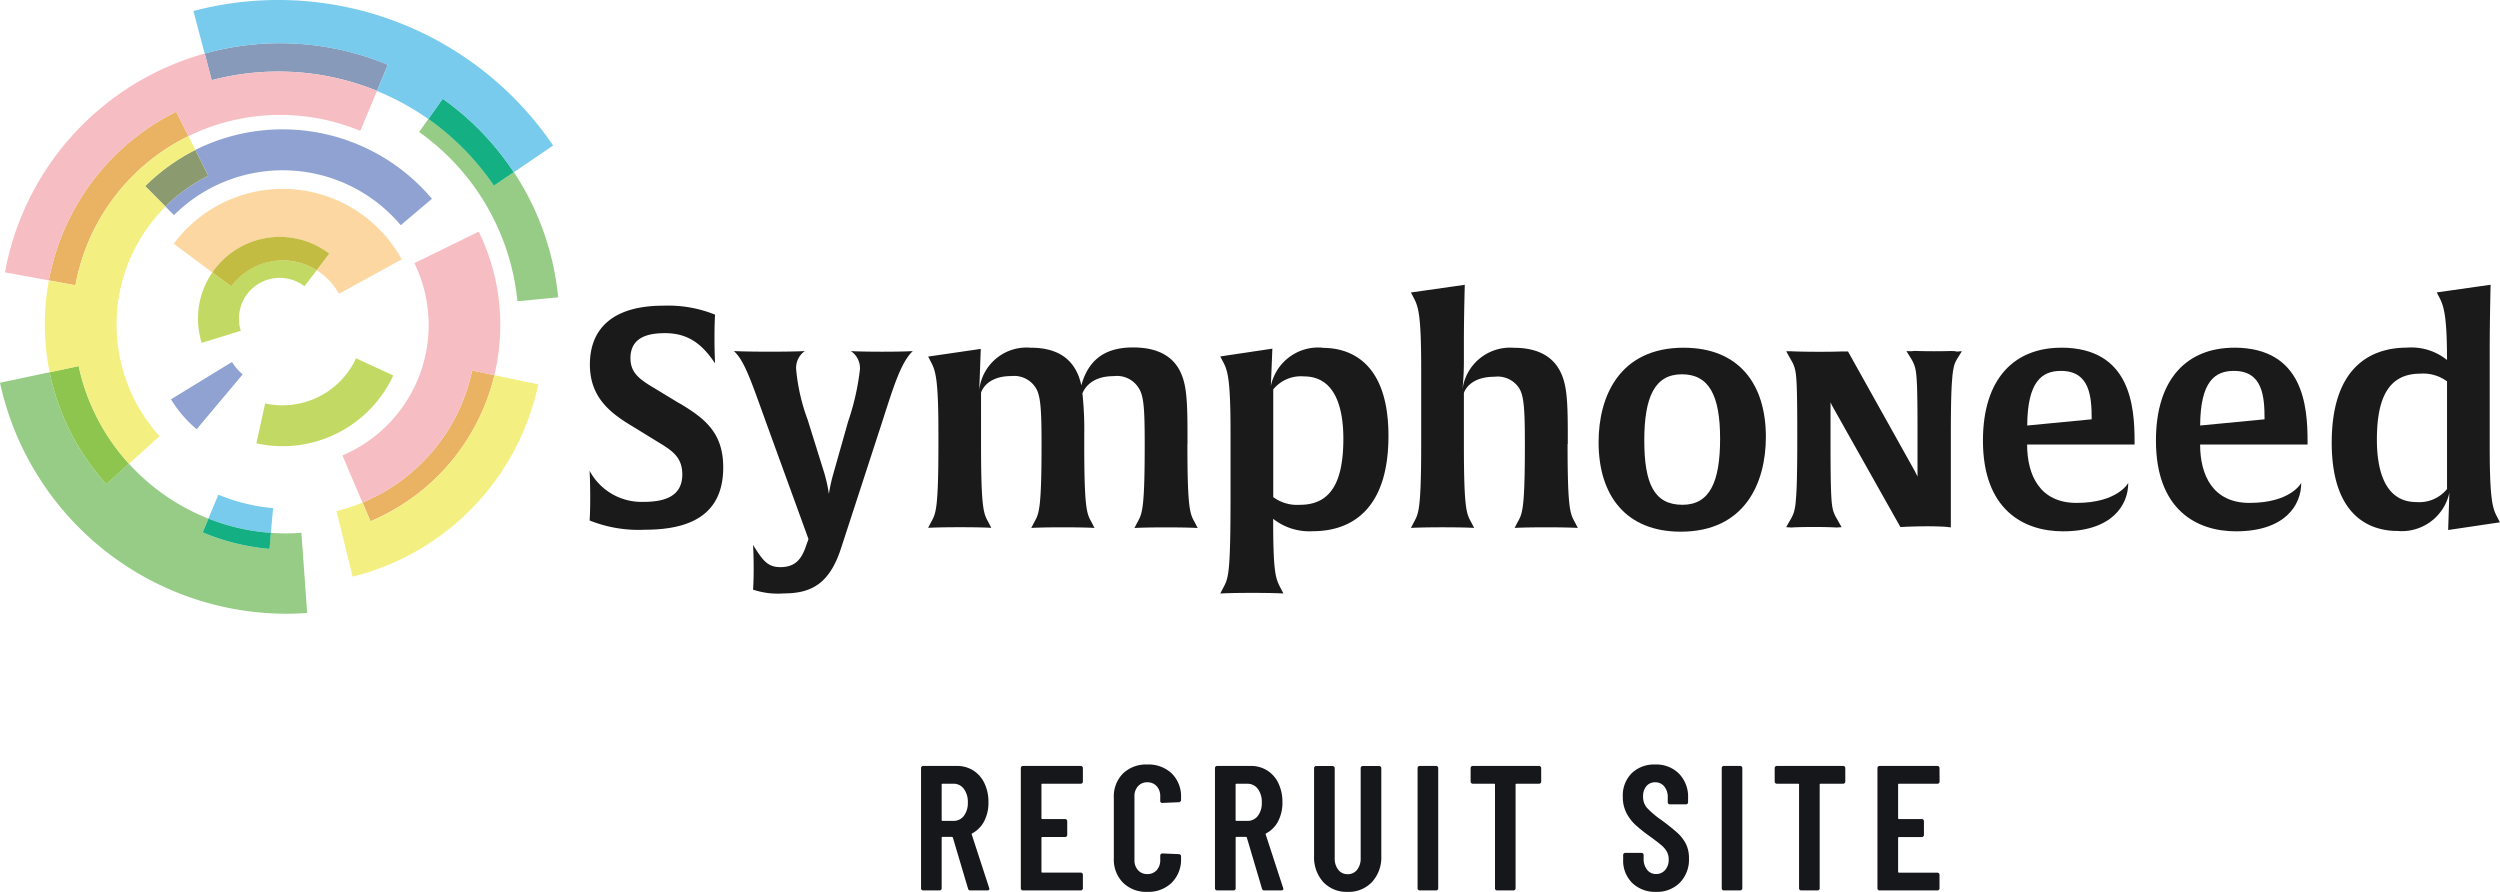 <svg xmlns="http://www.w3.org/2000/svg" width="224.918" height="80.236" viewBox="0 0 224.918 80.236"><g transform="translate(23372.133 -2610.283)"><path d="M5.3,0a.2.2,0,0,1-.208-.16L3.728-4.752q-.032-.064-.08-.064H2.8a.071.071,0,0,0-.08.08V-.192a.185.185,0,0,1-.056.136A.185.185,0,0,1,2.528,0H1.056A.185.185,0,0,1,.92-.056.185.185,0,0,1,.864-.192V-11.008a.185.185,0,0,1,.056-.136.185.185,0,0,1,.136-.056H4.064a2.748,2.748,0,0,1,1.5.408A2.729,2.729,0,0,1,6.568-9.64a3.865,3.865,0,0,1,.36,1.7,3.59,3.59,0,0,1-.384,1.712A2.574,2.574,0,0,1,5.472-5.136q-.064.016-.048.1L6.992-.224a.178.178,0,0,1,.016.08Q7.008,0,6.832,0ZM2.8-9.6a.071.071,0,0,0-.08.08v3.184a.071.071,0,0,0,.08.08h.976A1.145,1.145,0,0,0,4.712-6.7a1.887,1.887,0,0,0,.36-1.216,1.921,1.921,0,0,0-.36-1.224A1.137,1.137,0,0,0,3.776-9.6Zm12.624-.192a.185.185,0,0,1-.056.136.185.185,0,0,1-.136.056H11.776a.071.071,0,0,0-.08.08V-6.5a.071.071,0,0,0,.08.08h2.048a.185.185,0,0,1,.136.056.185.185,0,0,1,.056.136v1.232a.185.185,0,0,1-.056.136.185.185,0,0,1-.136.056H11.776a.071.071,0,0,0-.08.08v3.04a.071.071,0,0,0,.08.08h3.456a.185.185,0,0,1,.136.056.185.185,0,0,1,.056.136V-.192a.185.185,0,0,1-.056.136A.185.185,0,0,1,15.232,0h-5.2A.185.185,0,0,1,9.9-.056.185.185,0,0,1,9.84-.192V-11.008a.185.185,0,0,1,.056-.136.185.185,0,0,1,.136-.056h5.2a.185.185,0,0,1,.136.056.185.185,0,0,1,.056.136ZM21.216.128A2.952,2.952,0,0,1,19.032-.7a2.952,2.952,0,0,1-.824-2.184V-8.336a2.919,2.919,0,0,1,.824-2.184,2.985,2.985,0,0,1,2.184-.808,3.034,3.034,0,0,1,2.208.808,2.9,2.9,0,0,1,.832,2.184v.192A.213.213,0,0,1,24.2-8a.174.174,0,0,1-.136.064l-1.488.064a.17.17,0,0,1-.192-.192v-.4a1.3,1.3,0,0,0-.32-.912,1.091,1.091,0,0,0-.848-.352,1.072,1.072,0,0,0-.832.352,1.3,1.3,0,0,0-.32.912v5.728a1.3,1.3,0,0,0,.32.912,1.072,1.072,0,0,0,.832.352,1.091,1.091,0,0,0,.848-.352,1.3,1.3,0,0,0,.32-.912v-.4a.185.185,0,0,1,.056-.136.185.185,0,0,1,.136-.056l1.488.064a.185.185,0,0,1,.136.056.185.185,0,0,1,.056.136v.192A2.937,2.937,0,0,1,23.424-.7,3,3,0,0,1,21.216.128ZM31.744,0a.2.2,0,0,1-.208-.16l-1.36-4.592q-.032-.064-.08-.064h-.848a.071.071,0,0,0-.08.08V-.192a.185.185,0,0,1-.056.136A.185.185,0,0,1,28.976,0H27.5a.185.185,0,0,1-.136-.056.185.185,0,0,1-.056-.136V-11.008a.185.185,0,0,1,.056-.136A.185.185,0,0,1,27.5-11.2h3.008a2.748,2.748,0,0,1,1.5.408A2.729,2.729,0,0,1,33.016-9.64a3.865,3.865,0,0,1,.36,1.7,3.59,3.59,0,0,1-.384,1.712A2.574,2.574,0,0,1,31.92-5.136q-.064.016-.048.1L33.44-.224a.178.178,0,0,1,.016.08q0,.144-.176.144Zm-2.5-9.6a.071.071,0,0,0-.08.08v3.184a.071.071,0,0,0,.08.08h.976A1.145,1.145,0,0,0,31.16-6.7a1.887,1.887,0,0,0,.36-1.216,1.921,1.921,0,0,0-.36-1.224,1.137,1.137,0,0,0-.936-.456Zm10,9.728a2.857,2.857,0,0,1-2.2-.888A3.309,3.309,0,0,1,36.224-3.1v-7.9a.185.185,0,0,1,.056-.136.185.185,0,0,1,.136-.056h1.472a.185.185,0,0,1,.136.056.185.185,0,0,1,.056.136v8.1a1.614,1.614,0,0,0,.32,1.04,1.032,1.032,0,0,0,.848.4,1.032,1.032,0,0,0,.848-.4,1.614,1.614,0,0,0,.32-1.04v-8.1a.185.185,0,0,1,.056-.136.185.185,0,0,1,.136-.056H42.08a.185.185,0,0,1,.136.056.185.185,0,0,1,.056.136v7.9A3.29,3.29,0,0,1,41.44-.76,2.863,2.863,0,0,1,39.248.128ZM45.728,0a.185.185,0,0,1-.136-.056.185.185,0,0,1-.056-.136V-11.008a.185.185,0,0,1,.056-.136.185.185,0,0,1,.136-.056H47.2a.185.185,0,0,1,.136.056.185.185,0,0,1,.056.136V-.192a.185.185,0,0,1-.056.136A.185.185,0,0,1,47.2,0ZM56.464-11.2a.185.185,0,0,1,.136.056.185.185,0,0,1,.056.136v1.216a.185.185,0,0,1-.056.136.185.185,0,0,1-.136.056H54.432a.071.071,0,0,0-.08.08V-.192a.185.185,0,0,1-.056.136A.185.185,0,0,1,54.16,0H52.688a.185.185,0,0,1-.136-.056A.185.185,0,0,1,52.5-.192V-9.52a.071.071,0,0,0-.08-.08H50.5a.185.185,0,0,1-.136-.056.185.185,0,0,1-.056-.136v-1.216a.185.185,0,0,1,.056-.136A.185.185,0,0,1,50.5-11.2ZM66.992.128a2.931,2.931,0,0,1-2.144-.8,2.8,2.8,0,0,1-.816-2.1v-.416a.185.185,0,0,1,.056-.136.185.185,0,0,1,.136-.056H65.68a.185.185,0,0,1,.136.056.185.185,0,0,1,.056.136v.32a1.549,1.549,0,0,0,.312,1.008.993.993,0,0,0,.808.384,1.043,1.043,0,0,0,.816-.36,1.38,1.38,0,0,0,.32-.952,1.412,1.412,0,0,0-.176-.72,2.234,2.234,0,0,0-.5-.576q-.32-.272-1.024-.784a14.279,14.279,0,0,1-1.288-1.024,3.868,3.868,0,0,1-.816-1.08A3.134,3.134,0,0,1,64-8.432a2.822,2.822,0,0,1,.8-2.112,2.888,2.888,0,0,1,2.112-.784,2.884,2.884,0,0,1,2.144.824,2.968,2.968,0,0,1,.816,2.184v.384a.185.185,0,0,1-.056.136.185.185,0,0,1-.136.056H68.24A.185.185,0,0,1,68.1-7.8a.185.185,0,0,1-.056-.136v-.416a1.516,1.516,0,0,0-.312-1,1.018,1.018,0,0,0-.824-.376,1,1,0,0,0-.784.344,1.388,1.388,0,0,0-.3.952,1.489,1.489,0,0,0,.328.976,7.679,7.679,0,0,0,1.288,1.1,18.636,18.636,0,0,1,1.472,1.176,3.464,3.464,0,0,1,.768,1,2.868,2.868,0,0,1,.272,1.3A2.968,2.968,0,0,1,69.136-.7,2.884,2.884,0,0,1,66.992.128ZM73.088,0a.185.185,0,0,1-.136-.056A.185.185,0,0,1,72.9-.192V-11.008a.185.185,0,0,1,.056-.136.185.185,0,0,1,.136-.056H74.56a.185.185,0,0,1,.136.056.185.185,0,0,1,.056.136V-.192a.185.185,0,0,1-.056.136A.185.185,0,0,1,74.56,0ZM83.824-11.2a.185.185,0,0,1,.136.056.185.185,0,0,1,.056.136v1.216a.185.185,0,0,1-.056.136.185.185,0,0,1-.136.056H81.792a.071.071,0,0,0-.08.08V-.192a.185.185,0,0,1-.056.136A.185.185,0,0,1,81.52,0H80.048a.185.185,0,0,1-.136-.056.185.185,0,0,1-.056-.136V-9.52a.071.071,0,0,0-.08-.08h-1.92a.185.185,0,0,1-.136-.056.185.185,0,0,1-.056-.136v-1.216a.185.185,0,0,1,.056-.136.185.185,0,0,1,.136-.056ZM92.5-9.792a.185.185,0,0,1-.056.136A.185.185,0,0,1,92.3-9.6H88.848a.071.071,0,0,0-.08.08V-6.5a.071.071,0,0,0,.08.08H90.9a.185.185,0,0,1,.136.056.185.185,0,0,1,.056.136v1.232a.185.185,0,0,1-.056.136A.185.185,0,0,1,90.9-4.8H88.848a.071.071,0,0,0-.08.08v3.04a.071.071,0,0,0,.08.08H92.3a.185.185,0,0,1,.136.056.185.185,0,0,1,.056.136V-.192a.185.185,0,0,1-.056.136A.185.185,0,0,1,92.3,0H87.1a.185.185,0,0,1-.136-.056.185.185,0,0,1-.056-.136V-11.008a.185.185,0,0,1,.056-.136A.185.185,0,0,1,87.1-11.2h5.2a.185.185,0,0,1,.136.056.185.185,0,0,1,.056.136Z" transform="translate(-23290.133 2690.392)" fill="#15171b"/><g transform="translate(-23372.344 2610.063)"><g transform="translate(0.21 0.22)"><path d="M74.352,33.754l-3.665.355A21.187,21.187,0,0,0,61.84,18.881l.838-1.181a23.324,23.324,0,0,1,5.9,6l1.787-1.211A24.77,24.77,0,0,1,74.352,33.754Z" transform="translate(-24.134 -7.005)" fill="#96cc86"/><path d="M70.884,21.344,69.1,22.555a23.619,23.619,0,0,0-5.9-6l1.291-1.823a24.856,24.856,0,0,1,6.394,6.608Z" transform="translate(-24.662 -5.853)" fill="#14b084"/><path d="M53.52,66.575A16.559,16.559,0,0,0,63.383,54.7l2.007.416A19.109,19.109,0,0,1,54.236,68.264l-.716-1.695Z" transform="translate(-20.904 -21.368)" fill="#eab363"/><path d="M46.879,52.9l3.347,1.548A10.97,10.97,0,0,1,37.91,60.554l.789-3.591a7.171,7.171,0,0,0,1.578.171,7.292,7.292,0,0,0,6.6-4.228Z" transform="translate(-14.844 -20.669)" fill="#c2da63"/><path d="M45.813,10.859A23.537,23.537,0,0,0,30.94,9.9l-.63-2.4a25.215,25.215,0,0,1,16.482,1.01Z" transform="translate(-11.894 -2.685)" fill="#889ab9"/><path d="M29.241,35.519,25.76,32.937a12.205,12.205,0,0,1,20.508,1.4l-5.647,3.1a5.706,5.706,0,0,0-1.995-2.111l1.138-1.493a7.339,7.339,0,0,0-10.089,1.12,6.287,6.287,0,0,0-.428.569Z" transform="translate(-10.128 -11.004)" fill="#fcd7a1"/><path d="M62.231,46.779a16.559,16.559,0,0,1-9.863,11.875l-1.8-4.24a12.741,12.741,0,0,0,6.473-17.3l5.788-2.833a18.937,18.937,0,0,1,1.939,8.413,19.245,19.245,0,0,1-.532,4.5l-2.007-.416Z" transform="translate(-19.759 -13.441)" fill="#f6bdc3"/><path d="M67.847,56.216a22.658,22.658,0,0,1-16.7,17.3l-1.45-5.9a15.983,15.983,0,0,0,2.331-.765l.716,1.695A19.124,19.124,0,0,0,63.9,55.39Z" transform="translate(-19.421 -21.636)" fill="#f3ef80"/><path d="M36.949,38.516a5.772,5.772,0,0,1,3.059.881l-1.1,1.438a3.667,3.667,0,0,0-5.727,4.007l-3.518,1.089a7.332,7.332,0,0,1,.961-6.345l1.695,1.254a5.7,5.7,0,0,1,4.625-2.331Z" transform="translate(-11.516 -15.083)" fill="#c2da63"/><path d="M27.326,69.4l.52,7.213c-.642.049-1.291.067-1.933.067A26.393,26.393,0,0,1,.21,55.9l4.466-.948a21.309,21.309,0,0,0,5.1,10.071l2.031-1.842a19.278,19.278,0,0,0,7.152,4.943l-.52,1.242a20.255,20.255,0,0,0,6.02,1.487l.122-1.45c.441.031.887.049,1.334.049q.707,0,1.413-.055Z" transform="translate(-0.21 -21.465)" fill="#96cc86"/><path d="M36.678,74.171l-.2,2.221a19.055,19.055,0,0,1-5.623-1.279l.9-2.154a16.43,16.43,0,0,0,4.919,1.211Z" transform="translate(-12.108 -28.456)" fill="#78cbed"/><path d="M36.153,77.759l-.122,1.45a20.07,20.07,0,0,1-6.02-1.487l.52-1.242A18.721,18.721,0,0,0,36.153,77.759Z" transform="translate(-11.778 -29.823)" fill="#14b084"/><path d="M33.145,39.505,31.45,38.251a6.287,6.287,0,0,1,.428-.569,7.345,7.345,0,0,1,10.089-1.12l-1.138,1.493a5.753,5.753,0,0,0-7.684,1.45Z" transform="translate(-12.337 -13.742)" fill="#c2bc43"/><path d="M27.224,21.088h0a17.581,17.581,0,0,1,21.285,4.4L45.7,27.861a13.882,13.882,0,0,0-20.4-.905l-.777-.777a15.146,15.146,0,0,1,3.861-2.765l-1.162-2.325Z" transform="translate(-9.647 -7.603)" fill="#90a2d2"/><path d="M36.451,4.111a24.955,24.955,0,0,0-6.785.93L28.65,1.211a29.908,29.908,0,0,1,32.365,12.1l-3.542,2.411A24.762,24.762,0,0,0,51.079,9.11l-1.291,1.823a23.229,23.229,0,0,0-4.625-2.527l.979-2.349a25.059,25.059,0,0,0-9.7-1.939Z" transform="translate(-11.25 -0.22)" fill="#78cbed"/><path d="M27.663,59.5a11.056,11.056,0,0,1-2.313-2.692l5.494-3.359a4.519,4.519,0,0,0,.961,1.114L27.663,59.5Z" transform="translate(-9.969 -20.883)" fill="#90a2d2"/><path d="M27.234,24.585a15.146,15.146,0,0,0-3.861,2.765L21.55,25.515a17.549,17.549,0,0,1,4.515-3.255l1.162,2.325Z" transform="translate(-8.494 -8.776)" fill="#8c9b6f"/><path d="M9.782,32.26,7.39,31.819A21.3,21.3,0,0,1,18.849,16.64l1.1,2.2A18.693,18.693,0,0,0,9.782,32.26Z" transform="translate(-2.997 -6.594)" fill="#eab363"/><path d="M7.51,54.6l2.612-.557a18.863,18.863,0,0,0,4.521,8.786l-2.031,1.842A21.365,21.365,0,0,1,7.51,54.6Z" transform="translate(-3.044 -21.112)" fill="#8ec54f"/><path d="M16.346,13.321A21.3,21.3,0,0,0,4.886,28.5L.94,27.778A25.136,25.136,0,0,1,18.909,8.09l.63,2.4a23.537,23.537,0,0,1,14.873.961l-1.505,3.6a18.791,18.791,0,0,0-15.461.471l-1.1-2.2Z" transform="translate(-0.493 -3.275)" fill="#f6bdc3"/><path d="M7.234,41.476a21.486,21.486,0,0,1-.067-8.253l2.392.441A18.666,18.666,0,0,1,19.728,20.24l.624,1.242h0a17.719,17.719,0,0,0-4.515,3.261l1.823,1.835a14.98,14.98,0,0,0-.538,20.655l-2.747,2.484a18.863,18.863,0,0,1-4.521-8.786l-2.612.557Z" transform="translate(-2.768 -7.991)" fill="#f3ef80"/><g transform="translate(53.045 25.617)"><path d="M94.974,53.95l-1.921-1.169c-1.487-.887-2.466-1.444-2.466-2.888,0-1.915,1.627-2.251,3.114-2.251,2.141,0,3.383,1.052,4.5,2.723,0,0-.055-.887-.055-2.331s.055-2.056.055-2.056a11.308,11.308,0,0,0-4.656-.808c-4.5,0-6.608,2.025-6.608,5.3,0,2.973,1.866,4.387,3.873,5.58l2.3,1.413c1.248.753,2.141,1.358,2.141,2.888,0,2.111-1.811,2.472-3.549,2.472a5.3,5.3,0,0,1-4.791-2.8s.055,1,.055,2.472c0,1.334-.055,2-.055,2a11.839,11.839,0,0,0,4.98.832c4.007,0,7.042-1.3,7.042-5.61,0-3.139-1.676-4.417-3.952-5.776Z" transform="translate(-86.91 -43.286)" fill="#1a1a1a"/><path d="M118.649,51.85a1.836,1.836,0,0,1,.814,1.664,22.183,22.183,0,0,1-1.058,4.662l-1.352,4.778a14.107,14.107,0,0,0-.379,1.75,14.63,14.63,0,0,0-.4-1.835l-1.517-4.858a17.367,17.367,0,0,1-1.028-4.5,1.828,1.828,0,0,1,.783-1.664s-.869.055-3.194.055c-2.141,0-3.194-.055-3.194-.055.918.832,1.487,2.5,2.894,6.412l3.818,10.5-.19.526c-.4,1.248-.973,2-2.331,2-1.138,0-1.572-.557-2.466-2,0,0,.055.832.055,2.166,0,1.193-.055,1.86-.055,1.86a7.054,7.054,0,0,0,2.79.337c2.466,0,4.087-.887,5.115-4.026l3.708-11.386c1.083-3.389,1.731-5.415,2.759-6.387,0,0-.759.055-2.759.055s-2.814-.055-2.814-.055Z" transform="translate(-95.143 -45.879)" fill="#1a1a1a"/><path d="M160.025,60V59.08c0-3.249-.11-4.583-.728-5.745-.7-1.3-2.056-2.025-4.166-2.025s-3.928.753-4.656,3.414c-.514-2.386-2.141-3.389-4.552-3.389a4.28,4.28,0,0,0-4.631,3.806l.135-3.7-4.735.691.245.471c.434.808.679,1.585.679,6.387v1c0,6.051-.245,6.277-.679,7.079l-.245.471s.838-.055,2.869-.055,2.814.055,2.814.055l-.245-.471c-.434-.808-.679-1.052-.679-7.079V55.385s.379-1.5,2.735-1.5A2.294,2.294,0,0,1,146.406,55c.4.691.489,1.86.489,5.023,0,6.051-.245,6.247-.679,7.054l-.245.471s.814-.055,2.845-.055,2.845.055,2.845.055l-.245-.471c-.434-.808-.679-1.028-.679-7.079v-.887a29.918,29.918,0,0,0-.165-3.665c.165-.416.783-1.554,2.814-1.554a2.3,2.3,0,0,1,2.276,1.114c.434.691.514,1.86.514,5.023,0,6.051-.245,6.247-.679,7.054l-.245.471s.814-.055,2.845-.055,2.845.055,2.845.055l-.245-.471c-.434-.808-.679-1.028-.679-7.079Z" transform="translate(-106.234 -45.669)" fill="#1a1a1a"/><path d="M188.858,51.35a4.349,4.349,0,0,0-4.656,3.445l.135-3.359-4.687.7.245.471c.434.808.679,1.585.679,6.387v5.665c0,7.189-.19,7.415-.679,8.333l-.245.471s.838-.055,2.869-.055,2.814.055,2.814.055l-.245-.471c-.459-.887-.679-1.3-.679-6.247a5.254,5.254,0,0,0,3.573,1.114c3.463,0,6.8-1.946,6.8-8.578,0-7.495-4.411-7.917-5.929-7.917Zm-2.031,14.133a3.62,3.62,0,0,1-2.411-.691V55.1a3.22,3.22,0,0,1,2.759-1.169c2.759,0,3.549,2.723,3.549,5.61C190.724,63.317,189.665,65.483,186.827,65.483Z" transform="translate(-122.91 -45.685)" fill="#1a1a1a"/><path d="M221.8,56.423v-.887c0-3.249-.11-4.583-.734-5.745-.7-1.3-2.056-2.025-4.118-2.025a4.325,4.325,0,0,0-4.631,3.806,24.783,24.783,0,0,0,.135-2.527V47.154c0-2.251.08-5.054.08-5.054l-4.846.691.245.471c.434.808.679,1.585.679,6.387v6.773c0,6.026-.245,6.277-.679,7.079l-.245.471s.814-.055,2.845-.055,2.845.055,2.845.055l-.245-.471c-.434-.808-.679-1.052-.679-7.079V51.84s.379-1.468,2.759-1.468a2.3,2.3,0,0,1,2.245,1.083c.4.7.483,1.86.483,5.023,0,6.051-.245,6.222-.679,7.024l-.245.471s.814-.055,2.845-.055,2.845.055,2.845.055l-.245-.471c-.434-.808-.679-1.028-.679-7.079Z" transform="translate(-133.794 -42.094)" fill="#1a1a1a"/><path d="M242.94,51.35c-5.769,0-7.66,4.362-7.66,8.5,0,4.833,2.49,8.052,7.391,8.052,5.769,0,7.66-4.387,7.66-8.523,0-4.833-2.49-8.027-7.391-8.027Zm-.11,14.133c-2.545,0-3.438-1.891-3.438-5.8s.948-5.941,3.383-5.941,3.438,1.891,3.438,5.8-.948,5.941-3.383,5.941Z" transform="translate(-144.504 -45.685)" fill="#1a1a1a"/><path d="M277.743,51.828c-.324.012-.838.024-1.56.024s-1.211-.012-1.548-.024a2.005,2.005,0,0,0-.483.024l-.465-.012.44.71h0a2.878,2.878,0,0,1,.281.593c.214.624.281,1.523.275,6.424v3.561c-.073-.153-.147-.306-.232-.471h0l-6.026-10.792-.159.012s-.19-.012-.581,0-.973.024-1.762.024c-.93,0-1.578-.012-1.995-.024s-.6-.024-.6-.024h-.459l.44.789a2.876,2.876,0,0,1,.281.593c.214.624.275,1.432.275,6.338,0,3.371-.043,4.784-.135,5.757a4.879,4.879,0,0,1-.171,1.016,3.515,3.515,0,0,1-.251.563l-.208.355-.232.416.465.031s.141-.012.465-.024.838-.024,1.56-.024,1.211.012,1.548.024.483.024.483.024l.465-.031-.44-.777a3.233,3.233,0,0,1-.281-.593c-.214-.624-.275-1.609-.275-6.516V56.442c.055.116.1.232.165.349l6.124,10.884.159-.012s.233-.018.636-.031.979-.031,1.658-.031c.618,0,1.071.018,1.37.031.147.006.257.018.33.024s.1.012.1.012l.281.031v-7.9c0-3.371.043-4.638.135-5.61a6.341,6.341,0,0,1,.171-1.083,2.776,2.776,0,0,1,.251-.551l.208-.336.232-.373-.465.037a1.284,1.284,0,0,0-.465-.043Z" transform="translate(-155.214 -45.869)" fill="#1a1a1a"/><path d="M298.842,51.35c-4.167,0-7.042,2.723-7.042,8.357,0,6.222,3.653,8.162,7.2,8.162,4.387,0,5.873-2.331,5.873-4.356,0,0-.924,1.8-4.656,1.8-3.279,0-4.442-2.472-4.442-5.249h9.667v-.275c0-3.139-.349-8.443-6.608-8.443Zm-3.059,7c.024-3.971,1.328-4.913,3.035-4.913,2.6,0,2.765,2.307,2.765,4.356l-5.794.557Z" transform="translate(-166.444 -45.685)" fill="#1a1a1a"/><path d="M324.282,51.35c-4.173,0-7.042,2.723-7.042,8.357,0,6.222,3.653,8.162,7.2,8.162,4.387,0,5.873-2.331,5.873-4.356,0,0-.918,1.8-4.656,1.8-3.279,0-4.442-2.472-4.442-5.249h9.667v-.275c0-3.139-.355-8.443-6.608-8.443Zm-3.065,7c.024-3.971,1.328-4.913,3.035-4.913,2.6,0,2.759,2.307,2.759,4.356Z" transform="translate(-176.32 -45.685)" fill="#1a1a1a"/><path d="M358.226,63.473,357.982,63c-.434-.808-.679-1.585-.679-6.387V47.976c0-2.833.08-5.886.08-5.886l-4.846.691.245.471c.379.753.679,1.585.679,5.61a5.089,5.089,0,0,0-3.573-1.114c-3.463,0-6.8,1.915-6.8,8.553,0,7.495,4.411,7.941,5.929,7.941a4.376,4.376,0,0,0,4.656-3.445l-.11,3.359,4.656-.691Zm-4.766-3a3.22,3.22,0,0,1-2.759,1.169c-2.759,0-3.549-2.723-3.549-5.61,0-3.775,1.058-5.941,3.9-5.941a3.62,3.62,0,0,1,2.411.691v9.691Z" transform="translate(-186.354 -42.09)" fill="#1a1a1a"/></g></g></g></g></svg>